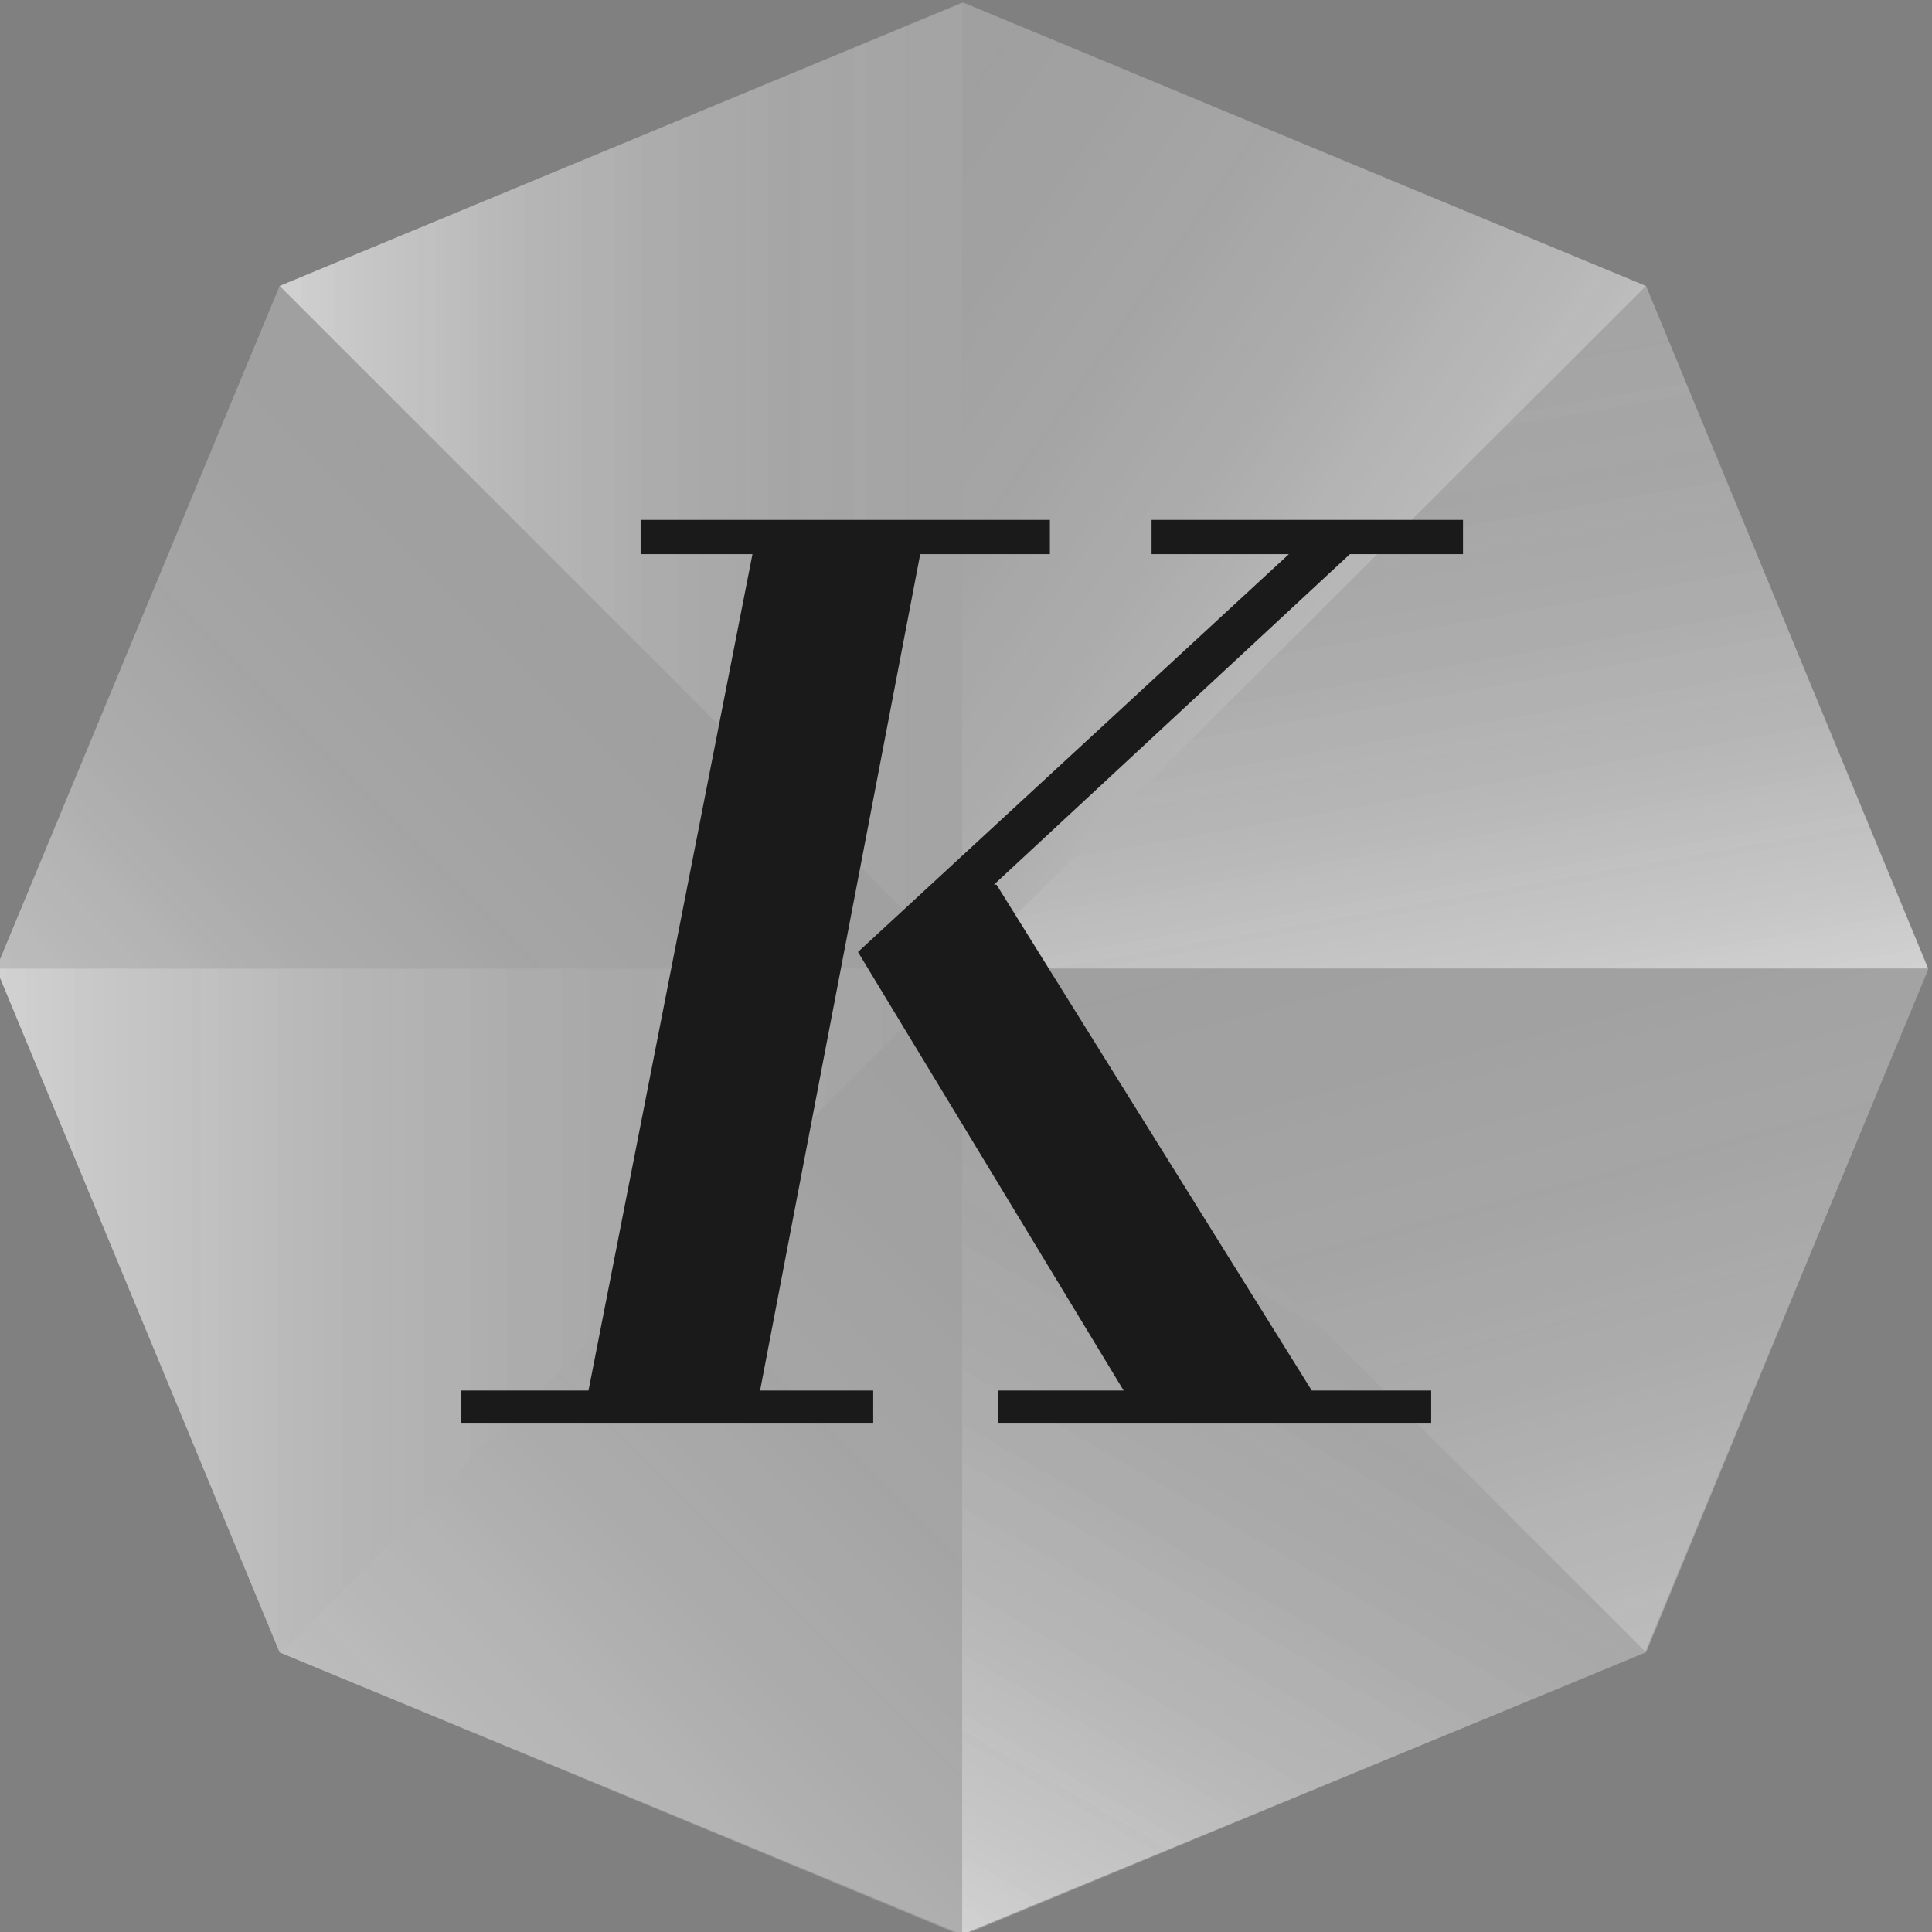 <svg width="36" height="36" viewBox="0 0 36 36" fill="none" xmlns="http://www.w3.org/2000/svg">
<rect x="0" y="0" width="36" height="36" fill="#808080" stroke="none"/>
<g clip-path="url(#clip0_587_24572)">
<path d="M30.671 5.329L17.953 0.047L5.211 5.329L-0.071 18.047L5.211 30.79L17.929 36.071L30.647 30.79L35.929 18.071L30.671 5.329Z" fill="#999999"/>
<g opacity="0.81">
<g opacity="0.44">
<path d="M17.929 18.047V36.047L30.671 30.79L17.929 18.047Z" fill="url(#paint0_linear_587_24572)"/>
</g>
<g opacity="0.44">
<path d="M17.929 18.047L30.671 5.329L35.929 18.047H17.929Z" fill="url(#paint1_linear_587_24572)"/>
</g>
<g opacity="0.44">
<path d="M17.929 18.047L5.211 5.329L17.929 0.047V18.047Z" fill="url(#paint2_linear_587_24572)"/>
</g>
<g opacity="0.44">
<path d="M17.929 18.047H-0.071L5.211 30.79L17.929 18.047Z" fill="url(#paint3_linear_587_24572)"/>
</g>
<g opacity="0.44">
<path d="M17.929 18.047V36.047L30.671 30.79L17.929 18.047Z" fill="url(#paint4_linear_587_24572)"/>
</g>
<g opacity="0.44">
<path d="M17.929 18.047L30.671 5.329L35.929 18.047H17.929Z" fill="url(#paint5_linear_587_24572)"/>
</g>
<g opacity="0.44">
<path d="M17.929 18.047L5.211 5.329L17.929 0.047V18.047Z" fill="url(#paint6_linear_587_24572)"/>
</g>
<g opacity="0.44">
<path d="M17.929 18.047H-0.071L5.211 30.79L17.929 18.047Z" fill="url(#paint7_linear_587_24572)"/>
</g>
<g opacity="0.44">
<path d="M17.929 18.047L30.671 30.79L35.929 18.047H17.929Z" fill="url(#paint8_linear_587_24572)"/>
</g>
<g opacity="0.44">
<path d="M17.929 18.047V0.047L30.671 5.329L17.929 18.047Z" fill="url(#paint9_linear_587_24572)"/>
</g>
<g opacity="0.44">
<path d="M17.929 18.047H-0.071L5.211 5.329L17.929 18.047Z" fill="url(#paint10_linear_587_24572)"/>
</g>
<g opacity="0.44">
<path d="M17.929 18.047L5.211 30.79L17.929 36.047V18.047Z" fill="url(#paint11_linear_587_24572)"/>
</g>
</g>
<path d="M18.521 16.484L25.153 10.326H27.261V9.687H21.458V10.326H24.016L15.987 17.739L20.937 25.91H18.592V26.526H26.668V25.91H24.442L18.568 16.484H18.521Z" fill="#1A1A1A"/>
<path d="M17.195 10.326H19.563V9.687H11.937V10.326H14.021L10.966 25.91H8.597V26.526H16.271V25.91H14.163L17.147 10.326H17.195Z" fill="#1A1A1A"/>
</g>
<defs>
<linearGradient id="paint0_linear_587_24572" x1="17.673" y1="35.906" x2="25.467" y2="22.405" gradientUnits="userSpaceOnUse">
<stop stop-color="white"/>
<stop offset="0.117" stop-color="#EDEDED" stop-opacity="0.988"/>
<stop offset="0.336" stop-color="#D1D1D1" stop-opacity="0.966"/>
<stop offset="0.558" stop-color="#BDBDBD" stop-opacity="0.944"/>
<stop offset="0.779" stop-color="#B1B1B1" stop-opacity="0.922"/>
<stop offset="1" stop-color="#ADADAD" stop-opacity="0.9"/>
</linearGradient>
<linearGradient id="paint1_linear_587_24572" x1="27.21" y1="19.597" x2="24.875" y2="6.351" gradientUnits="userSpaceOnUse">
<stop stop-color="white"/>
<stop offset="0.117" stop-color="#EDEDED" stop-opacity="0.988"/>
<stop offset="0.336" stop-color="#D1D1D1" stop-opacity="0.966"/>
<stop offset="0.558" stop-color="#BDBDBD" stop-opacity="0.944"/>
<stop offset="0.779" stop-color="#B1B1B1" stop-opacity="0.922"/>
<stop offset="1" stop-color="#ADADAD" stop-opacity="0.9"/>
</linearGradient>
<linearGradient id="paint2_linear_587_24572" x1="5.21" y1="9.058" x2="17.938" y2="9.058" gradientUnits="userSpaceOnUse">
<stop stop-color="white"/>
<stop offset="0.117" stop-color="#EDEDED" stop-opacity="0.988"/>
<stop offset="0.336" stop-color="#D1D1D1" stop-opacity="0.966"/>
<stop offset="0.558" stop-color="#BDBDBD" stop-opacity="0.944"/>
<stop offset="0.779" stop-color="#B1B1B1" stop-opacity="0.922"/>
<stop offset="1" stop-color="#ADADAD" stop-opacity="0.9"/>
</linearGradient>
<linearGradient id="paint3_linear_587_24572" x1="-0.062" y1="24.422" x2="17.938" y2="24.422" gradientUnits="userSpaceOnUse">
<stop stop-color="white"/>
<stop offset="0.117" stop-color="#EDEDED" stop-opacity="0.988"/>
<stop offset="0.336" stop-color="#D1D1D1" stop-opacity="0.966"/>
<stop offset="0.558" stop-color="#BDBDBD" stop-opacity="0.944"/>
<stop offset="0.779" stop-color="#B1B1B1" stop-opacity="0.922"/>
<stop offset="1" stop-color="#ADADAD" stop-opacity="0.9"/>
</linearGradient>
<linearGradient id="paint4_linear_587_24572" x1="17.673" y1="35.906" x2="25.467" y2="22.405" gradientUnits="userSpaceOnUse">
<stop stop-color="white"/>
<stop offset="0.117" stop-color="#EDEDED" stop-opacity="0.988"/>
<stop offset="0.336" stop-color="#D1D1D1" stop-opacity="0.966"/>
<stop offset="0.558" stop-color="#BDBDBD" stop-opacity="0.944"/>
<stop offset="0.779" stop-color="#B1B1B1" stop-opacity="0.922"/>
<stop offset="1" stop-color="#ADADAD" stop-opacity="0.9"/>
</linearGradient>
<linearGradient id="paint5_linear_587_24572" x1="27.21" y1="19.597" x2="24.875" y2="6.351" gradientUnits="userSpaceOnUse">
<stop stop-color="white"/>
<stop offset="0.117" stop-color="#EDEDED" stop-opacity="0.988"/>
<stop offset="0.336" stop-color="#D1D1D1" stop-opacity="0.966"/>
<stop offset="0.558" stop-color="#BDBDBD" stop-opacity="0.944"/>
<stop offset="0.779" stop-color="#B1B1B1" stop-opacity="0.922"/>
<stop offset="1" stop-color="#ADADAD" stop-opacity="0.9"/>
</linearGradient>
<linearGradient id="paint6_linear_587_24572" x1="5.21" y1="9.058" x2="17.938" y2="9.058" gradientUnits="userSpaceOnUse">
<stop stop-color="white"/>
<stop offset="0.117" stop-color="#EDEDED" stop-opacity="0.988"/>
<stop offset="0.336" stop-color="#D1D1D1" stop-opacity="0.966"/>
<stop offset="0.558" stop-color="#BDBDBD" stop-opacity="0.944"/>
<stop offset="0.779" stop-color="#B1B1B1" stop-opacity="0.922"/>
<stop offset="1" stop-color="#ADADAD" stop-opacity="0.9"/>
</linearGradient>
<linearGradient id="paint7_linear_587_24572" x1="-0.062" y1="24.422" x2="17.938" y2="24.422" gradientUnits="userSpaceOnUse">
<stop stop-color="white"/>
<stop offset="0.117" stop-color="#EDEDED" stop-opacity="0.988"/>
<stop offset="0.336" stop-color="#D1D1D1" stop-opacity="0.966"/>
<stop offset="0.558" stop-color="#BDBDBD" stop-opacity="0.944"/>
<stop offset="0.779" stop-color="#B1B1B1" stop-opacity="0.922"/>
<stop offset="1" stop-color="#ADADAD" stop-opacity="0.9"/>
</linearGradient>
<linearGradient id="paint8_linear_587_24572" x1="30.368" y1="30.862" x2="26.333" y2="15.804" gradientUnits="userSpaceOnUse">
<stop stop-color="white"/>
<stop offset="0.117" stop-color="#EDEDED" stop-opacity="0.988"/>
<stop offset="0.336" stop-color="#D1D1D1" stop-opacity="0.966"/>
<stop offset="0.558" stop-color="#BDBDBD" stop-opacity="0.944"/>
<stop offset="0.779" stop-color="#B1B1B1" stop-opacity="0.922"/>
<stop offset="1" stop-color="#ADADAD" stop-opacity="0.9"/>
</linearGradient>
<linearGradient id="paint9_linear_587_24572" x1="25.58" y1="12.586" x2="14.562" y2="4.871" gradientUnits="userSpaceOnUse">
<stop stop-color="white"/>
<stop offset="0.117" stop-color="#EDEDED" stop-opacity="0.988"/>
<stop offset="0.336" stop-color="#D1D1D1" stop-opacity="0.966"/>
<stop offset="0.558" stop-color="#BDBDBD" stop-opacity="0.944"/>
<stop offset="0.779" stop-color="#B1B1B1" stop-opacity="0.922"/>
<stop offset="1" stop-color="#ADADAD" stop-opacity="0.9"/>
</linearGradient>
<linearGradient id="paint10_linear_587_24572" x1="2.571" y1="20.69" x2="11.572" y2="11.69" gradientUnits="userSpaceOnUse">
<stop stop-color="white"/>
<stop offset="0.117" stop-color="#EDEDED" stop-opacity="0.988"/>
<stop offset="0.336" stop-color="#D1D1D1" stop-opacity="0.966"/>
<stop offset="0.558" stop-color="#BDBDBD" stop-opacity="0.944"/>
<stop offset="0.779" stop-color="#B1B1B1" stop-opacity="0.922"/>
<stop offset="1" stop-color="#ADADAD" stop-opacity="0.9"/>
</linearGradient>
<linearGradient id="paint11_linear_587_24572" x1="9.708" y1="35.282" x2="22.436" y2="22.554" gradientUnits="userSpaceOnUse">
<stop stop-color="white"/>
<stop offset="0.117" stop-color="#EDEDED" stop-opacity="0.988"/>
<stop offset="0.336" stop-color="#D1D1D1" stop-opacity="0.966"/>
<stop offset="0.558" stop-color="#BDBDBD" stop-opacity="0.944"/>
<stop offset="0.779" stop-color="#B1B1B1" stop-opacity="0.922"/>
<stop offset="1" stop-color="#ADADAD" stop-opacity="0.9"/>
</linearGradient>
<clipPath id="clip0_587_24572">
<rect width="36" height="36" fill="white"/>
</clipPath>
</defs>
</svg>

